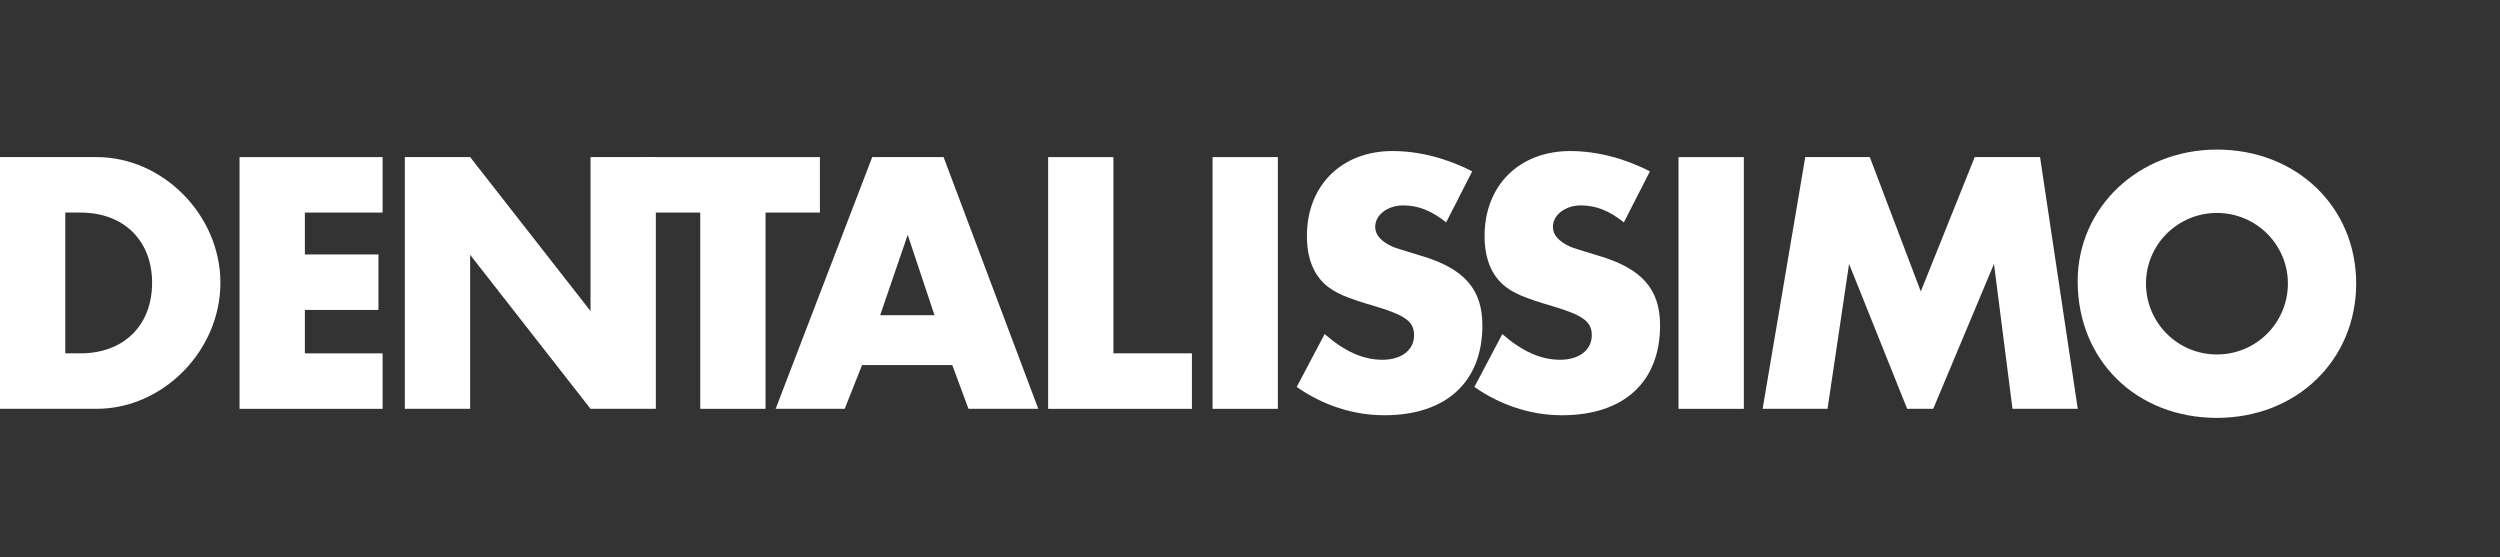 <?xml version="1.0" encoding="utf-8"?>
<!-- Generator: Adobe Illustrator 16.0.0, SVG Export Plug-In . SVG Version: 6.00 Build 0)  -->
<!DOCTYPE svg PUBLIC "-//W3C//DTD SVG 1.1//EN" "http://www.w3.org/Graphics/SVG/1.1/DTD/svg11.dtd">
<svg version="1.1" xmlns="http://www.w3.org/2000/svg" xmlns:xlink="http://www.w3.org/1999/xlink" x="0px" y="0px" width="222px"
	 height="49.5px" viewBox="0 0 222 49.5" enable-background="new 0 0 222 49.5" xml:space="preserve">
<rect x="0" y="0" width="222" height="49.5" fill="#333333" stroke="none"/>
<g id="Layer_1" display="none">
</g>
<g id="Layer_2" display="none">
	<g display="inline">
		<path fill="#2C390A" d="M89.491,21.347l-2.447,7.137h4.826L89.491,21.347L89.491,21.347L89.491,21.347z M85.437,32.907
			l-1.541,3.889h-6.133l8.578-22.354h6.334l8.412,22.354h-6.199l-1.441-3.889H85.437L85.437,32.907L85.437,32.907z"/>
		<polygon fill="#2C390A" points="107.757,31.868 114.728,31.868 114.728,36.796 101.96,36.796 101.96,14.442 107.757,14.442 
			107.757,31.868 107.757,31.868 		"/>
		<path fill="#2C390A" d="M16.024,31.87c3.854,0,6.367-2.482,6.367-6.269c0-3.753-2.514-6.233-6.367-6.233h-1.341V31.87H16.024
			L16.024,31.87L16.024,31.87z M8.886,14.442h8.58c5.898,0,10.992,5.159,10.992,11.159c0,6.032-5.094,11.194-10.992,11.194h-8.58
			V14.442L8.886,14.442L8.886,14.442z"/>
		<polygon fill="#2C390A" points="35.958,19.368 35.958,23.089 42.491,23.089 42.491,28.015 35.958,28.015 35.958,31.87 
			42.86,31.87 42.86,36.796 30.157,36.796 30.157,14.442 42.86,14.442 42.86,19.368 35.958,19.368 35.958,19.368 		"/>
		<polygon fill="#2C390A" points="44.835,14.442 50.635,14.442 61.325,28.114 61.325,14.442 67.124,14.442 67.124,36.796 
			61.325,36.796 50.635,23.12 50.635,36.796 44.835,36.796 44.835,14.442 44.835,14.442 		"/>
		<polygon fill="#2C390A" points="76.866,36.796 71.067,36.796 71.067,19.368 66.344,19.368 66.344,14.442 81.692,14.442 
			81.692,19.368 76.866,19.368 76.866,36.796 76.866,36.796 		"/>
		<polygon fill="#2C390A" points="122.36,36.796 116.562,36.796 116.562,14.442 122.36,14.442 122.36,36.796 122.36,36.796 		"/>
		<path fill="#2C390A" d="M137.304,20.239c-1.307-1.043-2.48-1.507-3.82-1.507c-1.373,0-2.48,0.835-2.48,1.907
			c0,0.705,0.504,1.275,1.508,1.744c0.303,0.136,0.537,0.203,2.518,0.806c3.885,1.138,5.492,2.985,5.492,6.198
			c0,5.027-3.217,7.979-8.713,7.979c-2.715,0-5.428-0.872-7.775-2.514l2.48-4.694c1.777,1.545,3.418,2.28,5.127,2.28
			s2.816-0.873,2.816-2.181c0-1.203-0.77-1.771-3.486-2.578c-2.547-0.739-3.52-1.178-4.355-1.877
			c-1.107-0.975-1.676-2.414-1.676-4.357c0-4.49,3.082-7.541,7.607-7.541c2.346,0,4.826,0.639,7.07,1.807L137.304,20.239
			L137.304,20.239L137.304,20.239z"/>
		<path fill="#2C390A" d="M153.085,20.239c-1.309-1.043-2.482-1.507-3.822-1.507c-1.375,0-2.479,0.835-2.479,1.907
			c0,0.705,0.5,1.275,1.506,1.744c0.303,0.136,0.537,0.203,2.514,0.806c3.889,1.138,5.496,2.985,5.496,6.198
			c0,5.027-3.215,7.979-8.713,7.979c-2.715,0-5.43-0.872-7.775-2.514l2.479-4.694c1.779,1.545,3.422,2.28,5.131,2.28
			c1.707,0,2.814-0.873,2.814-2.181c0-1.203-0.771-1.771-3.486-2.578c-2.547-0.739-3.518-1.178-4.357-1.877
			c-1.105-0.975-1.676-2.414-1.676-4.357c0-4.49,3.084-7.541,7.609-7.541c2.346,0,4.824,0.639,7.072,1.807L153.085,20.239
			L153.085,20.239L153.085,20.239z"/>
		<polygon fill="#2C390A" points="163.737,36.796 157.937,36.796 157.937,14.442 163.737,14.442 163.737,36.796 163.737,36.796 		
			"/>
		<polygon fill="#2C390A" points="169.192,14.442 174.925,14.442 179.452,26.372 184.241,14.442 190.042,14.442 193.392,36.796 
			187.595,36.796 185.952,23.925 180.556,36.796 178.243,36.796 173.083,23.925 171.171,36.796 165.407,36.796 169.192,14.442 
			169.192,14.442 		"/>
		<path fill="#2C390A" d="M199.448,25.667c0,3.486,2.814,6.301,6.299,6.301c3.488,0,6.303-2.814,6.303-6.301
			c0-3.449-2.814-6.266-6.303-6.266C202.263,19.401,199.448,22.218,199.448,25.667L199.448,25.667L199.448,25.667z M218.114,25.667
			c0,6.805-5.295,11.933-12.367,11.933c-7.139,0-12.365-5.093-12.365-12.132c0-6.569,5.428-11.694,12.365-11.694
			C212.819,13.773,218.114,18.868,218.114,25.667L218.114,25.667L218.114,25.667z"/>
	</g>
</g>
<g id="Layer_3">
	<g>
		<path fill="#FFFFFF" d="M80.605,20.854l-2.447,7.137h4.826L80.605,20.854L80.605,20.854L80.605,20.854z M76.551,32.415
			l-1.541,3.889h-6.133l8.578-22.354h6.334l8.412,22.354h-6.199l-1.441-3.889H76.551L76.551,32.415L76.551,32.415z"/>
		<polygon fill="#FFFFFF" points="98.871,31.376 105.842,31.376 105.842,36.304 93.074,36.304 93.074,13.95 98.871,13.95 
			98.871,31.376 98.871,31.376 		"/>
		<path fill="#FFFFFF" d="M7.139,31.378c3.854,0,6.367-2.482,6.367-6.269c0-3.753-2.514-6.233-6.367-6.233H5.798v12.502H7.139
			L7.139,31.378L7.139,31.378z M0,13.95h8.58c5.898,0,10.992,5.159,10.992,11.159c0,6.032-5.094,11.194-10.992,11.194H0V13.95
			L0,13.95L0,13.95z"/>
		<polygon fill="#FFFFFF" points="27.072,18.876 27.072,22.597 33.605,22.597 33.605,27.522 27.072,27.522 27.072,31.378 
			33.975,31.378 33.975,36.304 21.271,36.304 21.271,13.95 33.975,13.95 33.975,18.876 27.072,18.876 27.072,18.876 		"/>
		<polygon fill="#FFFFFF" points="35.949,13.95 41.749,13.95 52.439,27.622 52.439,13.95 58.238,13.95 58.238,36.304 52.439,36.304 
			41.749,22.628 41.749,36.304 35.949,36.304 35.949,13.95 35.949,13.95 		"/>
		<polygon fill="#FFFFFF" points="67.98,36.304 62.182,36.304 62.182,18.876 57.458,18.876 57.458,13.95 72.807,13.95 
			72.807,18.876 67.98,18.876 67.98,36.304 67.98,36.304 		"/>
		<polygon fill="#FFFFFF" points="113.475,36.304 107.676,36.304 107.676,13.95 113.475,13.95 113.475,36.304 113.475,36.304 		"/>
		<path fill="#FFFFFF" d="M128.418,19.747c-1.307-1.043-2.48-1.507-3.82-1.507c-1.373,0-2.48,0.835-2.48,1.907
			c0,0.705,0.504,1.275,1.508,1.744c0.303,0.136,0.537,0.203,2.518,0.806c3.885,1.138,5.492,2.985,5.492,6.198
			c0,5.027-3.217,7.979-8.713,7.979c-2.715,0-5.428-0.871-7.775-2.513l2.48-4.694c1.777,1.545,3.418,2.28,5.127,2.28
			s2.816-0.873,2.816-2.181c0-1.203-0.77-1.771-3.486-2.578c-2.547-0.739-3.52-1.178-4.355-1.877
			c-1.107-0.975-1.676-2.414-1.676-4.357c0-4.49,3.082-7.541,7.607-7.541c2.346,0,4.826,0.639,7.07,1.807L128.418,19.747
			L128.418,19.747L128.418,19.747z"/>
		<path fill="#FFFFFF" d="M144.199,19.747c-1.309-1.043-2.482-1.507-3.822-1.507c-1.375,0-2.479,0.835-2.479,1.907
			c0,0.705,0.5,1.275,1.506,1.744c0.303,0.136,0.537,0.203,2.514,0.806c3.889,1.138,5.496,2.985,5.496,6.198
			c0,5.027-3.215,7.979-8.713,7.979c-2.715,0-5.43-0.871-7.775-2.513l2.479-4.694c1.779,1.545,3.422,2.28,5.131,2.28
			c1.707,0,2.814-0.873,2.814-2.181c0-1.203-0.771-1.771-3.486-2.578c-2.547-0.739-3.518-1.178-4.357-1.877
			c-1.105-0.975-1.676-2.414-1.676-4.357c0-4.49,3.084-7.541,7.609-7.541c2.346,0,4.824,0.639,7.072,1.807L144.199,19.747
			L144.199,19.747L144.199,19.747z"/>
		<polygon fill="#FFFFFF" points="154.852,36.304 149.051,36.304 149.051,13.95 154.852,13.95 154.852,36.304 154.852,36.304 		"/>
		<polygon fill="#FFFFFF" points="160.307,13.95 166.039,13.95 170.566,25.88 175.355,13.95 181.156,13.95 184.506,36.304 
			178.709,36.304 177.066,23.433 171.67,36.304 169.357,36.304 164.197,23.433 162.285,36.304 156.521,36.304 160.307,13.95 
			160.307,13.95 		"/>
		<path fill="#FFFFFF" d="M190.563,25.175c0,3.486,2.814,6.301,6.299,6.301c3.488,0,6.303-2.814,6.303-6.301
			c0-3.449-2.814-6.266-6.303-6.266C193.377,18.909,190.563,21.726,190.563,25.175L190.563,25.175L190.563,25.175z M209.229,25.175
			c0,6.805-5.295,11.932-12.367,11.932c-7.139,0-12.365-5.092-12.365-12.131c0-6.569,5.428-11.694,12.365-11.694
			C203.934,13.281,209.229,18.376,209.229,25.175L209.229,25.175L209.229,25.175z"/>
	</g>
</g>
</svg>
